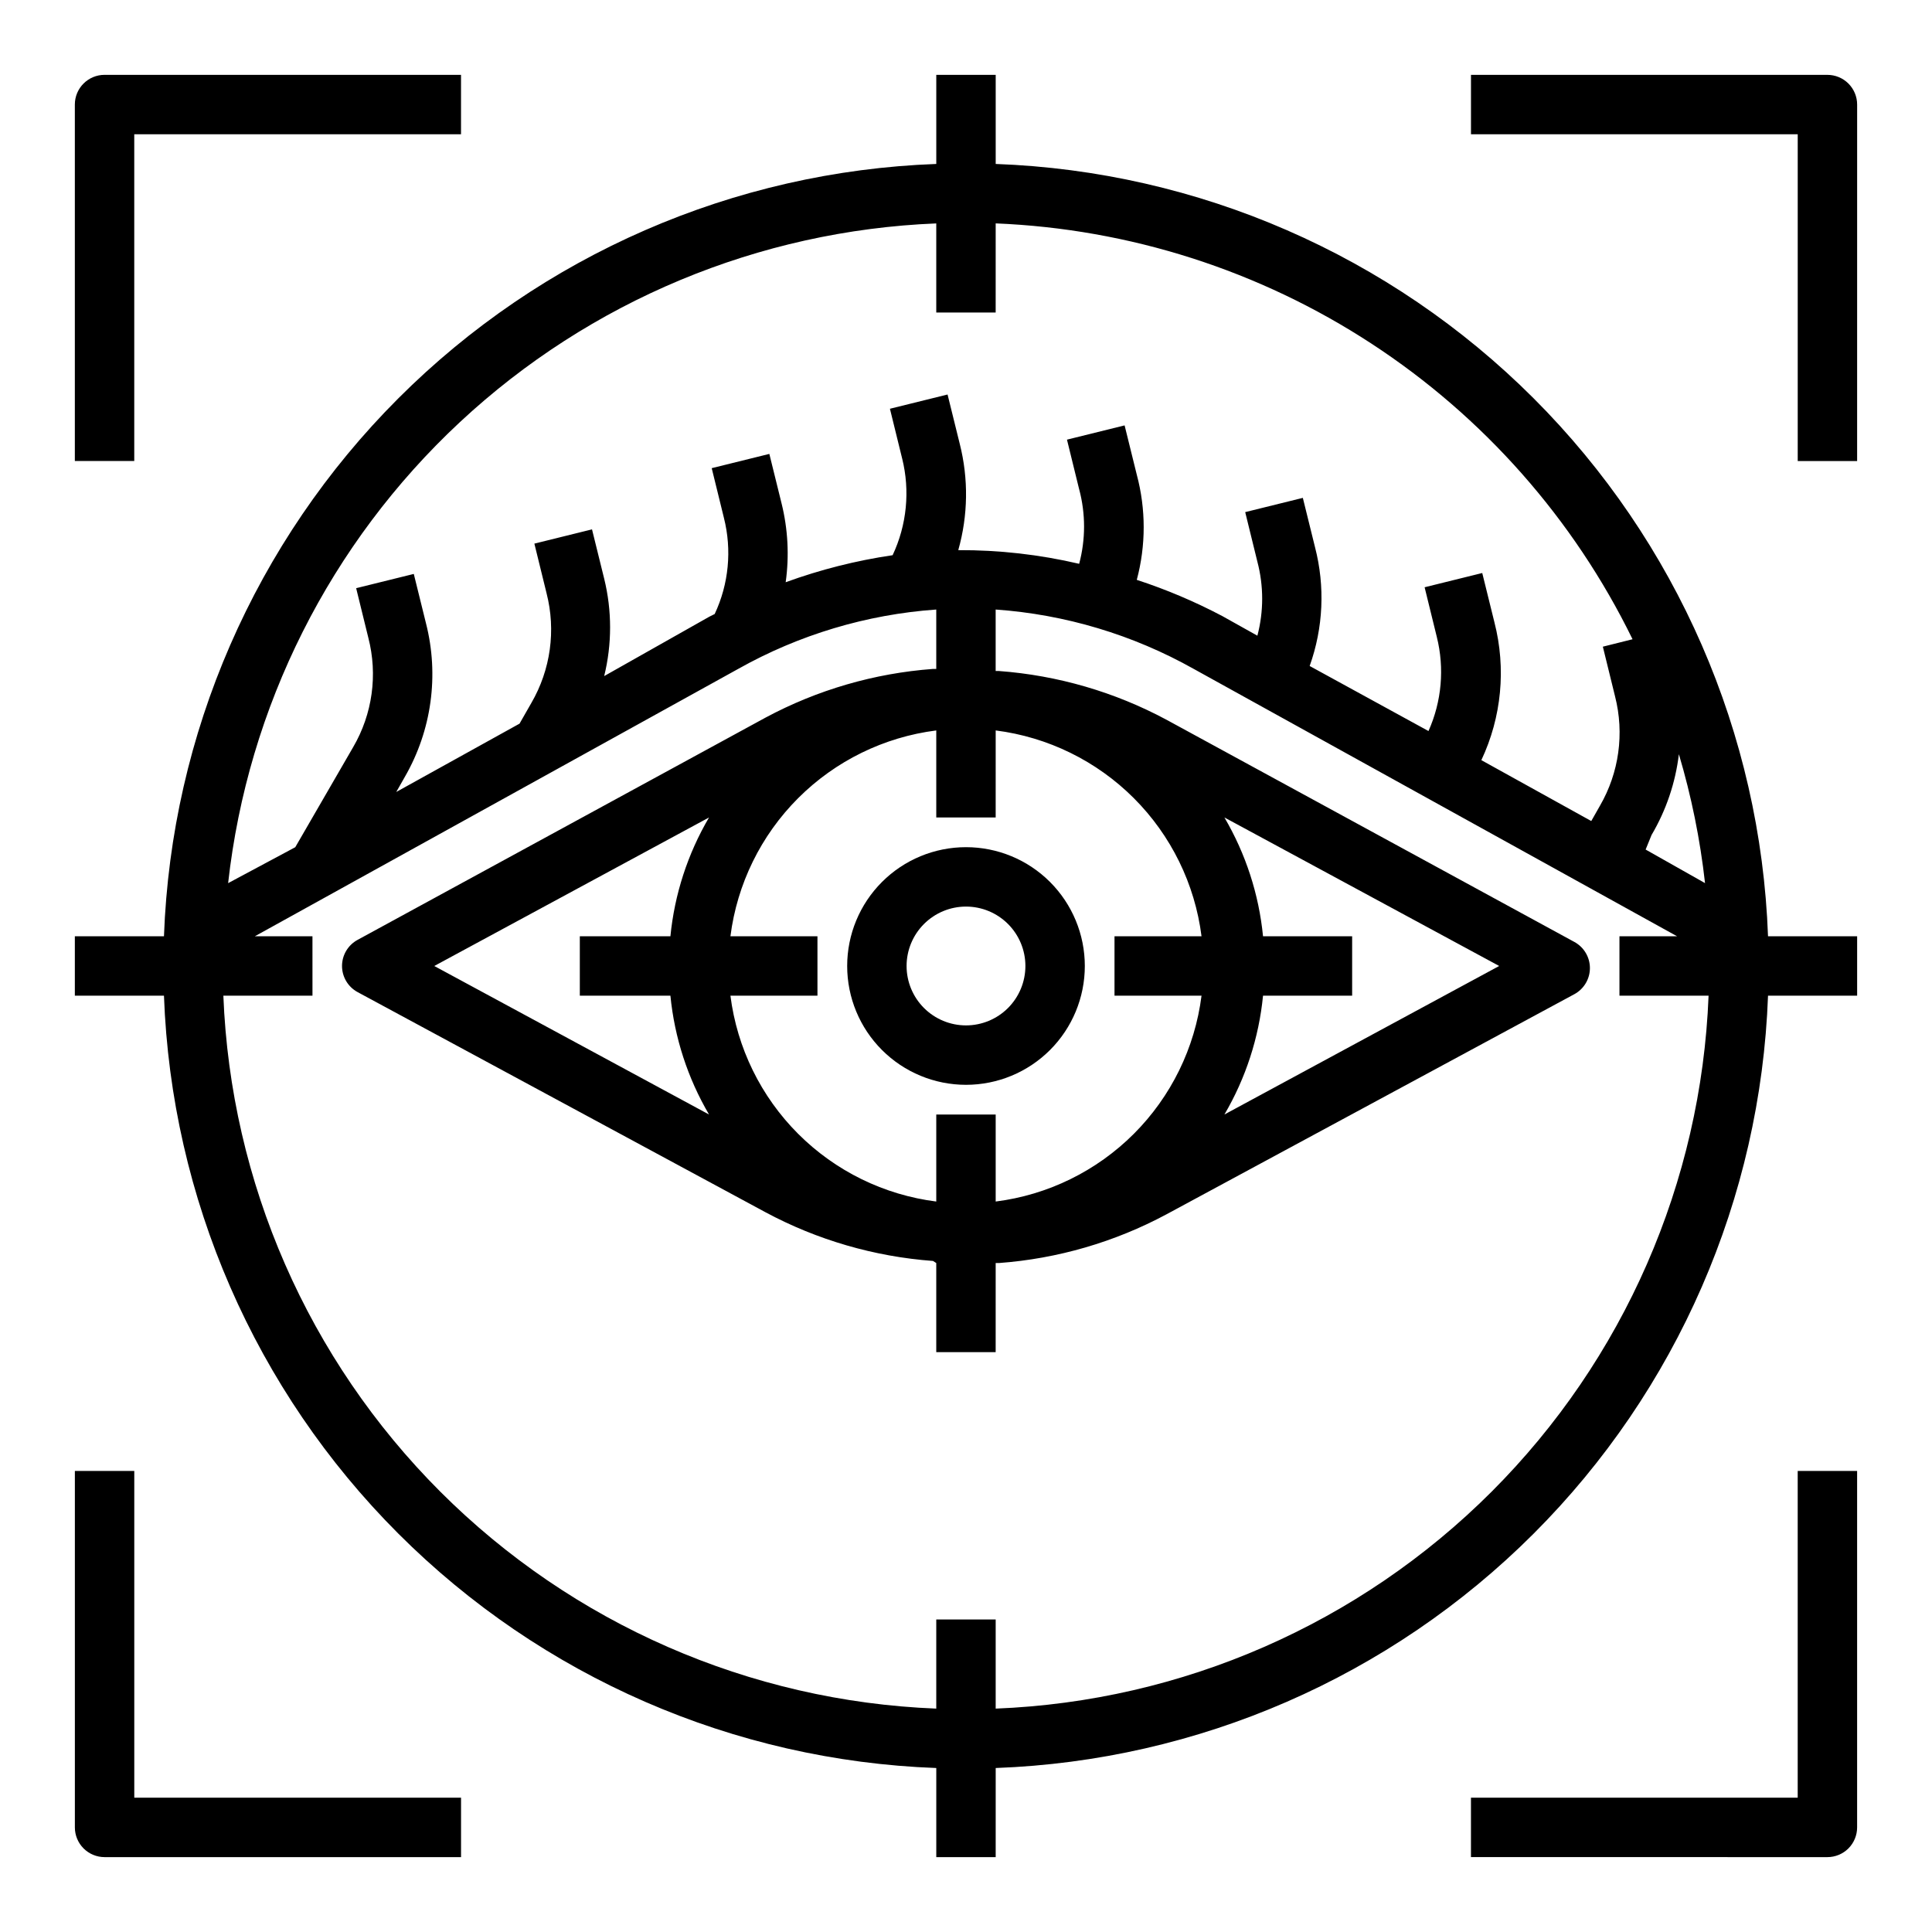 <?xml version="1.0" encoding="UTF-8"?>
<!-- Uploaded to: ICON Repo, www.iconrepo.com, Generator: ICON Repo Mixer Tools -->
<svg fill="#000000" width="800px" height="800px" version="1.1" viewBox="144 144 512 512" xmlns="http://www.w3.org/2000/svg">
 <g>
  <path d="m400 368.51c-8.352 0-16.363 3.316-22.266 9.223-5.906 5.902-9.223 13.914-9.223 22.266s3.316 16.359 9.223 22.266c5.902 5.902 13.914 9.223 22.266 9.223s16.359-3.32 22.266-9.223c5.902-5.906 9.223-13.914 9.223-22.266s-3.32-16.363-9.223-22.266c-5.906-5.906-13.914-9.223-22.266-9.223zm0 47.23c-4.176 0-8.18-1.66-11.133-4.609-2.953-2.953-4.613-6.957-4.613-11.133s1.66-8.18 4.613-11.133c2.953-2.953 6.957-4.613 11.133-4.613s8.18 1.66 11.133 4.613c2.949 2.953 4.609 6.957 4.609 11.133s-1.66 8.18-4.609 11.133c-2.953 2.949-6.957 4.609-11.133 4.609z"/>
  <path d="m179.58 179.58h86.594v-15.746h-94.465c-4.348 0-7.875 3.527-7.875 7.875v94.465h15.746z"/>
  <path d="m628.29 163.84h-94.465v15.746h86.59v86.594h15.742l0.004-94.465c0-2.09-0.832-4.09-2.305-5.566-1.477-1.477-3.481-2.309-5.566-2.309z"/>
  <path d="m620.41 620.41h-86.59v15.742l94.465 0.004c2.086 0 4.09-0.832 5.566-2.305 1.473-1.477 2.305-3.481 2.305-5.566v-94.465h-15.746z"/>
  <path d="m266.18 620.41h-86.594v-86.59h-15.746v94.465c0 2.086 0.832 4.09 2.309 5.566 1.477 1.473 3.477 2.305 5.566 2.305h94.465z"/>
  <path d="m407.87 187.45v-23.617h-15.746v23.617c-53.66 1.953-104.59 24.145-142.56 62.113s-60.16 88.898-62.113 142.56h-23.617v15.742l23.617 0.004c1.953 53.66 24.145 104.59 62.113 142.56s88.898 60.16 142.56 62.113v23.617h15.742l0.004-23.617c53.66-1.953 104.59-24.145 142.56-62.113s60.16-88.898 62.113-142.56h23.617v-15.746h-23.617c-1.953-53.66-24.145-104.59-62.113-142.56s-88.898-60.16-142.56-62.113zm173.81 177.83c3.867-6.559 6.336-13.848 7.242-21.41 3.32 11.16 5.637 22.594 6.93 34.164l-15.742-8.895zm-189.56-162.08v23.617h15.742l0.004-23.617c35.453 1.445 69.859 12.453 99.57 31.855 29.711 19.398 53.621 46.473 69.207 78.352l-7.871 1.969 3.227 13.145c2.519 9.836 1.078 20.266-4.016 29.047l-2.281 4.016-29.125-16.137h-0.004c5.375-11.398 6.602-24.32 3.465-36.527l-3.227-13.066-15.273 3.777 3.227 13.145v0.004c2.082 8.328 1.305 17.117-2.203 24.953l-31.488-17.238c3.621-10.117 4.117-21.09 1.418-31.488l-3.227-13.066-15.273 3.777 3.227 13.145c1.691 6.426 1.691 13.18 0 19.602l-9.289-5.195c-7.269-3.836-14.855-7.051-22.672-9.602 2.441-9.129 2.441-18.742 0-27.867l-3.227-13.066-15.273 3.777 3.227 13.145h0.004c1.73 6.473 1.73 13.285 0 19.758-10.504-2.457-21.254-3.672-32.039-3.621 2.606-9.195 2.742-18.914 0.391-28.18l-3.227-13.066-15.273 3.777 3.227 13.145h0.004c2.141 8.59 1.25 17.656-2.519 25.664-9.664 1.418-19.16 3.82-28.34 7.164 0.977-6.988 0.602-14.094-1.102-20.941l-3.227-13.066-15.273 3.777 3.227 13.145v0.004c2.164 8.527 1.301 17.539-2.438 25.504l-1.418 0.707-27.867 15.742v0.004c2.086-8.48 2.086-17.34 0-25.82l-3.227-13.066-15.273 3.777 3.227 13.145c2.523 9.836 1.082 20.266-4.012 29.051l-3.148 5.512-32.668 18.105 2.281-4.016c7.102-12.32 9.109-26.926 5.59-40.699l-3.227-13.066-15.273 3.777 3.227 13.145c2.535 9.809 1.09 20.219-4.016 28.969l-15.348 26.531-17.793 9.523c5.215-46.766 27.012-90.117 61.441-122.19 34.43-32.074 79.211-50.754 126.23-52.645zm70.297 204.67c-1.754 13.855-8.066 26.73-17.941 36.609-9.879 9.875-22.754 16.188-36.609 17.941v-23.062h-15.746v23.066-0.004c-13.852-1.754-26.73-8.066-36.605-17.941-9.875-9.879-16.188-22.754-17.945-36.609h23.062v-15.746h-23.062c1.758-13.852 8.07-26.73 17.945-36.605s22.754-16.188 36.605-17.945v23.062h15.742l0.004-23.062c13.855 1.758 26.73 8.07 36.609 17.945 9.875 9.875 16.188 22.754 17.941 36.605h-23.062v15.742zm-54.551 188.93v-23.617h-15.746v23.617c-49.484-1.945-96.418-22.473-131.44-57.492-35.02-35.02-55.547-81.953-57.488-131.44h23.617l-0.004-15.746h-15.27l128.08-70.848c16.121-9.062 34.055-14.438 52.504-15.742v15.742h-0.867 0.004c-15.543 1.148-30.668 5.547-44.398 12.91l-108.08 58.883c-2.547 1.375-4.137 4.035-4.137 6.93 0 2.891 1.59 5.551 4.137 6.926l108.08 58.332c13.73 7.363 28.855 11.762 44.398 12.91l0.863 0.551v23.617h15.742l0.004-23.617h0.867c15.539-1.148 30.664-5.547 44.395-12.91l108.08-58.332h0.004c2.543-1.375 4.133-4.035 4.133-6.926 0-2.894-1.59-5.555-4.133-6.93l-108.09-58.883c-13.73-7.363-28.855-11.762-44.395-12.91h-0.867v-16.293c18.449 1.305 36.383 6.68 52.504 15.742l128.08 70.848h-15.27v15.742h23.617v0.004c-1.945 49.484-22.473 96.418-57.492 131.44-35.02 35.02-81.953 55.547-131.44 57.492zm-86.199-188.93c1.09 11.113 4.582 21.855 10.234 31.488l-72.816-39.359 72.816-39.359v-0.004c-5.652 9.633-9.145 20.375-10.234 31.488h-24.008v15.742zm157.05-15.746c-1.09-11.113-4.582-21.855-10.234-31.488l72.816 39.359-72.816 39.359v0.004c5.652-9.633 9.145-20.375 10.234-31.488h23.617v-15.746z"/>
 </g>
</svg>